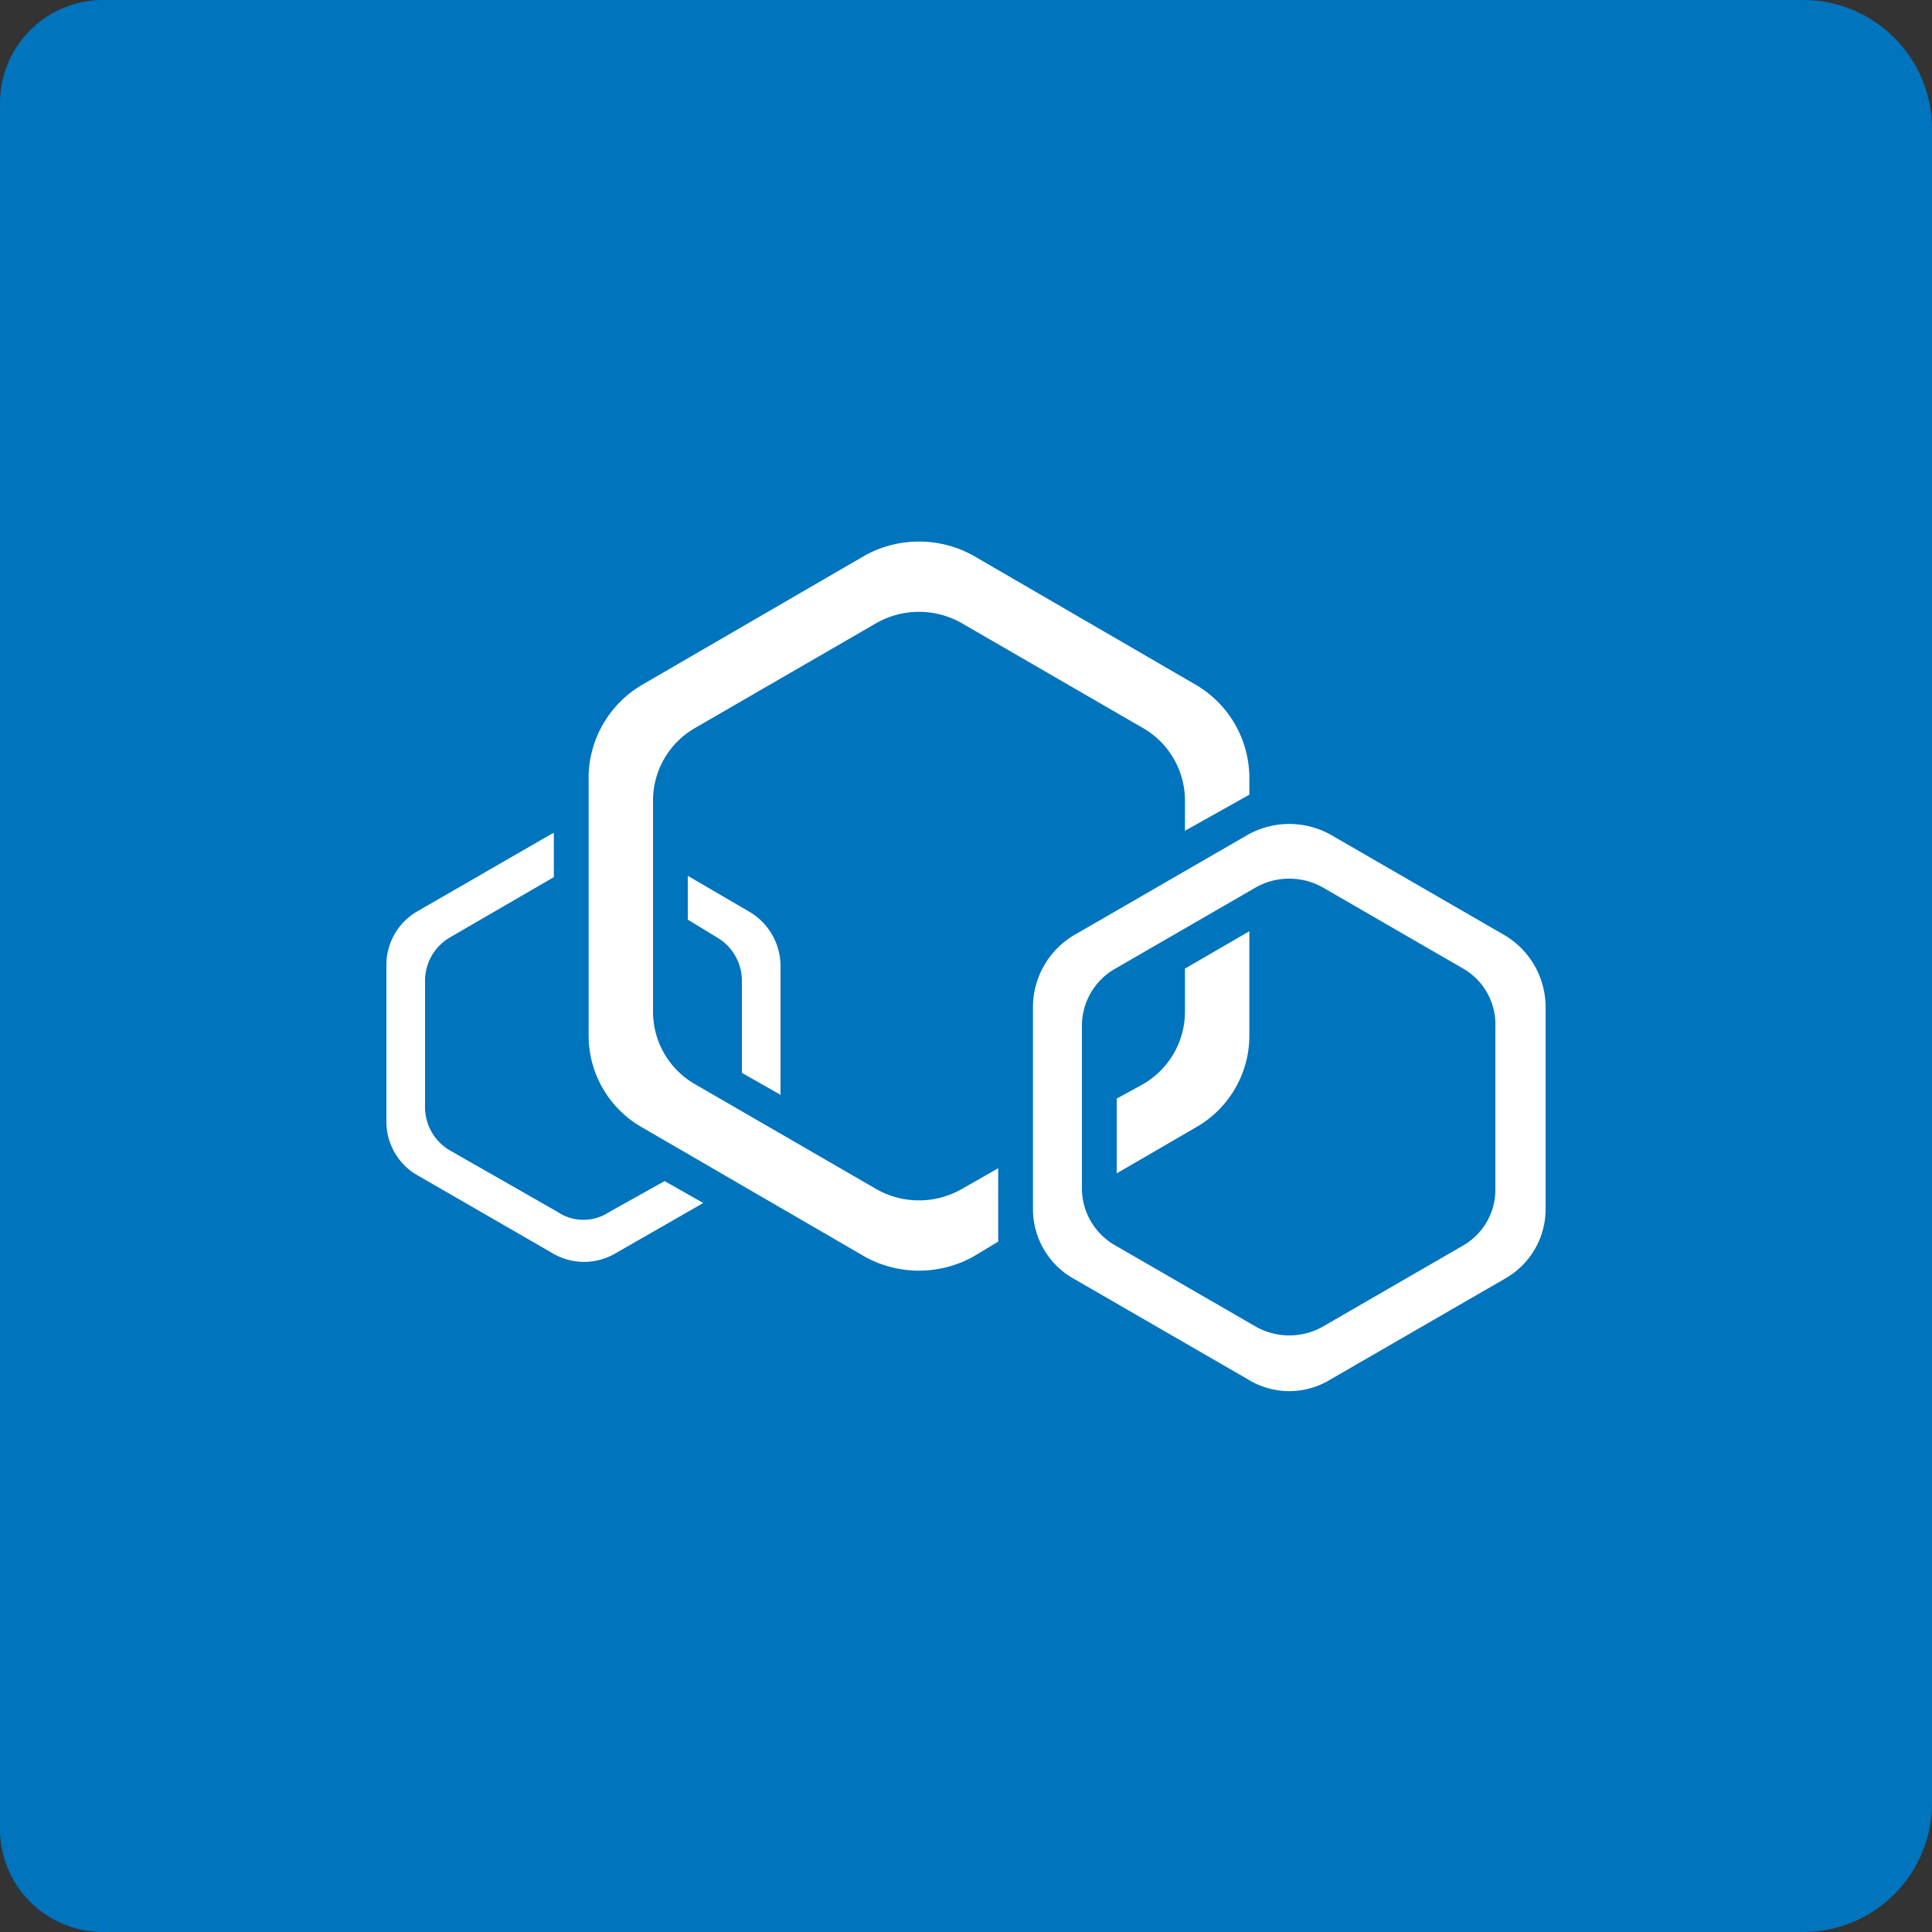 <?xml version="1.0" encoding="UTF-8"?> <svg xmlns="http://www.w3.org/2000/svg" viewBox="0 0 150 150"><rect x="0" y="0" width="150" height="150" fill="#333333" stroke="none"/><defs><style>.cls-1{fill:#0074bd;}.cls-2{fill:#fff;}</style></defs><g id="Layer_2" data-name="Layer 2"><g id="Icons"><path class="cls-1" d="M8,0H140a10,10,0,0,1,10,10V140a10,10,0,0,1-10,10H8a8,8,0,0,1-8-8V8A8,8,0,0,1,8,0Z"></path><path class="cls-2" d="M47.3,94.1a3.6,3.6,0,0,1-4,0l-8.4-4.8A3.9,3.9,0,0,1,33,85.9V76.2a3.9,3.9,0,0,1,1.9-3.4L43,68.1V64.7h-.1l-10.4,6A4.8,4.8,0,0,0,30,75V87a4.8,4.8,0,0,0,2.5,4.3l10.4,6a4.8,4.8,0,0,0,4.9,0l6.8-3.9-3-1.7Z"></path><path class="cls-2" d="M58.2,70.8,53.4,68v3.4l2.3,1.4a3.9,3.9,0,0,1,1.9,3.4v7.1l3,1.7V75A4.9,4.9,0,0,0,58.2,70.8Z"></path><path class="cls-2" d="M92,78.5a6.5,6.5,0,0,1-3.3,5.7l-2,1.1v5.8l6.2-3.6A8.2,8.2,0,0,0,97,80.4V72.3l-5,2.9Z"></path><path class="cls-2" d="M92.9,53.2,75.5,43.1a8.7,8.7,0,0,0-8.3,0L49.8,53.2a8.4,8.4,0,0,0-4.1,7.1V80.4a8.2,8.2,0,0,0,4.1,7.1L67.2,97.6a8.7,8.7,0,0,0,8.3,0l2-1.2V90.7l-2.8,1.6a6.7,6.7,0,0,1-6.7,0L54,84.2a6.5,6.5,0,0,1-3.3-5.7V62.2A6.5,6.5,0,0,1,54,56.5l14-8.1a6.7,6.7,0,0,1,6.7,0l14,8.1A6.5,6.5,0,0,1,92,62.2v2.3l5-2.8V60.3A8.4,8.4,0,0,0,92.9,53.2Z"></path><path class="cls-2" d="M116.8,72.6l-13.5-7.8a6.6,6.6,0,0,0-6.4,0L83.4,72.6a6.5,6.5,0,0,0-3.2,5.6V93.8a6.2,6.2,0,0,0,3.2,5.5l13.5,7.8a6.1,6.1,0,0,0,6.4,0l13.5-7.8a6.2,6.2,0,0,0,3.2-5.5V78.2a6.5,6.5,0,0,0-3.2-5.6m-.7,19.7a5,5,0,0,1-2.5,4.4L102.7,103a5.3,5.3,0,0,1-5.2,0L86.6,96.7A5.1,5.1,0,0,1,84,92.3V79.7a5.1,5.1,0,0,1,2.6-4.5l10.9-6.3a5.3,5.3,0,0,1,5.2,0l10.9,6.3a5,5,0,0,1,2.5,4.5Z"></path></g></g></svg> 